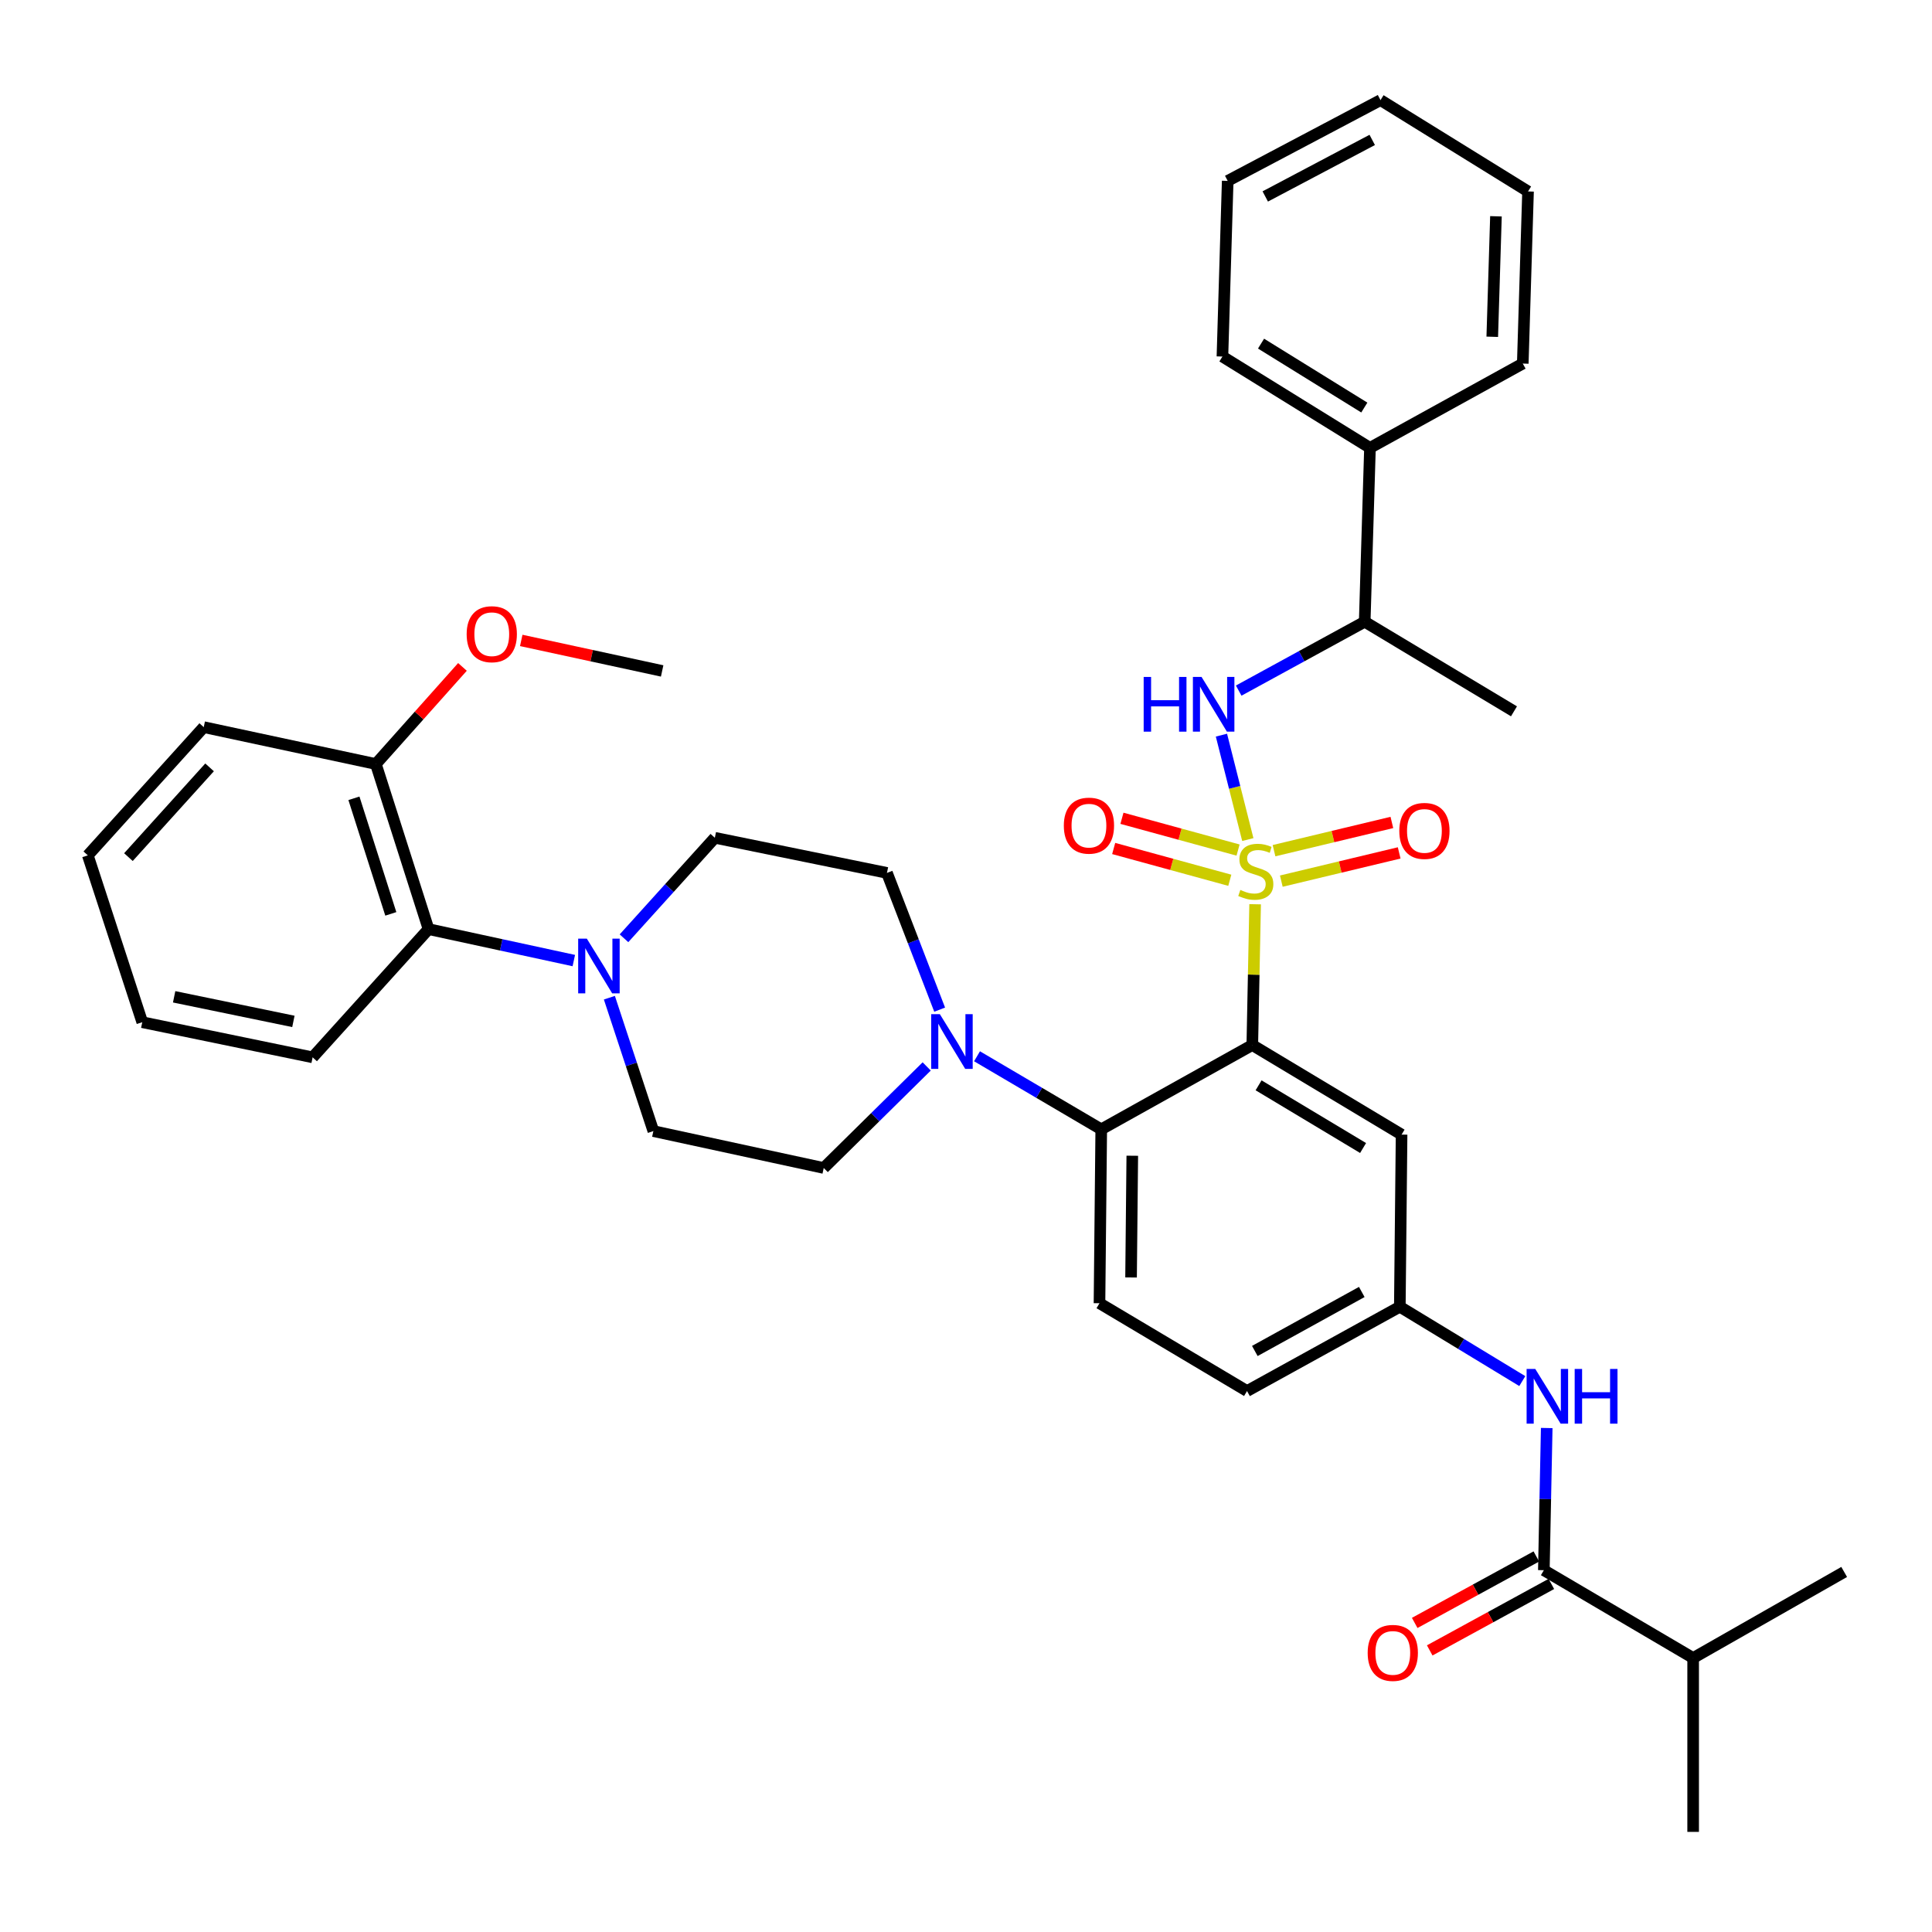 <?xml version='1.0' encoding='iso-8859-1'?>
<svg version='1.1' baseProfile='full'
              xmlns='http://www.w3.org/2000/svg'
                      xmlns:rdkit='http://www.rdkit.org/xml'
                      xmlns:xlink='http://www.w3.org/1999/xlink'
                  xml:space='preserve'
width='1000px' height='1000px' viewBox='0 0 1000 1000'>
<!-- END OF HEADER -->
<rect style='opacity:1.0;fill:#FFFFFF;stroke:none' width='1000' height='1000' x='0' y='0'> </rect>
<path class='bond-0' d='M 876.369,858.182 L 876.369,948.18' style='fill:none;fill-rule:evenodd;stroke:#000000;stroke-width:6px;stroke-linecap:butt;stroke-linejoin:miter;stroke-opacity:1' />
<path class='bond-1' d='M 876.369,858.182 L 954.545,813.642' style='fill:none;fill-rule:evenodd;stroke:#000000;stroke-width:6px;stroke-linecap:butt;stroke-linejoin:miter;stroke-opacity:1' />
<path class='bond-2' d='M 876.369,858.182 L 799.093,812.733' style='fill:none;fill-rule:evenodd;stroke:#000000;stroke-width:6px;stroke-linecap:butt;stroke-linejoin:miter;stroke-opacity:1' />
<path class='bond-3' d='M 787.938,714.851 L 756.241,695.609' style='fill:none;fill-rule:evenodd;stroke:#0000FF;stroke-width:6px;stroke-linecap:butt;stroke-linejoin:miter;stroke-opacity:1' />
<path class='bond-3' d='M 756.241,695.609 L 724.545,676.368' style='fill:none;fill-rule:evenodd;stroke:#000000;stroke-width:6px;stroke-linecap:butt;stroke-linejoin:miter;stroke-opacity:1' />
<path class='bond-4' d='M 800.58,739.137 L 799.836,775.935' style='fill:none;fill-rule:evenodd;stroke:#0000FF;stroke-width:6px;stroke-linecap:butt;stroke-linejoin:miter;stroke-opacity:1' />
<path class='bond-4' d='M 799.836,775.935 L 799.093,812.733' style='fill:none;fill-rule:evenodd;stroke:#000000;stroke-width:6px;stroke-linecap:butt;stroke-linejoin:miter;stroke-opacity:1' />
<path class='bond-5' d='M 795.207,805.622 L 763.728,822.823' style='fill:none;fill-rule:evenodd;stroke:#000000;stroke-width:6px;stroke-linecap:butt;stroke-linejoin:miter;stroke-opacity:1' />
<path class='bond-5' d='M 763.728,822.823 L 732.249,840.023' style='fill:none;fill-rule:evenodd;stroke:#FF0000;stroke-width:6px;stroke-linecap:butt;stroke-linejoin:miter;stroke-opacity:1' />
<path class='bond-5' d='M 802.978,819.844 L 771.499,837.044' style='fill:none;fill-rule:evenodd;stroke:#000000;stroke-width:6px;stroke-linecap:butt;stroke-linejoin:miter;stroke-opacity:1' />
<path class='bond-5' d='M 771.499,837.044 L 740.02,854.245' style='fill:none;fill-rule:evenodd;stroke:#FF0000;stroke-width:6px;stroke-linecap:butt;stroke-linejoin:miter;stroke-opacity:1' />
<path class='bond-6' d='M 645.459,719.998 L 724.545,676.368' style='fill:none;fill-rule:evenodd;stroke:#000000;stroke-width:6px;stroke-linecap:butt;stroke-linejoin:miter;stroke-opacity:1' />
<path class='bond-6' d='M 649.493,699.263 L 704.853,668.722' style='fill:none;fill-rule:evenodd;stroke:#000000;stroke-width:6px;stroke-linecap:butt;stroke-linejoin:miter;stroke-opacity:1' />
<path class='bond-7' d='M 645.459,719.998 L 569.092,674.549' style='fill:none;fill-rule:evenodd;stroke:#000000;stroke-width:6px;stroke-linecap:butt;stroke-linejoin:miter;stroke-opacity:1' />
<path class='bond-8' d='M 724.545,676.368 L 725.454,587.27' style='fill:none;fill-rule:evenodd;stroke:#000000;stroke-width:6px;stroke-linecap:butt;stroke-linejoin:miter;stroke-opacity:1' />
<path class='bond-9' d='M 725.454,587.27 L 648.187,540.911' style='fill:none;fill-rule:evenodd;stroke:#000000;stroke-width:6px;stroke-linecap:butt;stroke-linejoin:miter;stroke-opacity:1' />
<path class='bond-9' d='M 705.526,594.213 L 651.439,561.762' style='fill:none;fill-rule:evenodd;stroke:#000000;stroke-width:6px;stroke-linecap:butt;stroke-linejoin:miter;stroke-opacity:1' />
<path class='bond-10' d='M 648.187,540.911 L 570.001,584.542' style='fill:none;fill-rule:evenodd;stroke:#000000;stroke-width:6px;stroke-linecap:butt;stroke-linejoin:miter;stroke-opacity:1' />
<path class='bond-11' d='M 648.187,540.911 L 648.92,504.473' style='fill:none;fill-rule:evenodd;stroke:#000000;stroke-width:6px;stroke-linecap:butt;stroke-linejoin:miter;stroke-opacity:1' />
<path class='bond-11' d='M 648.92,504.473 L 649.652,468.035' style='fill:none;fill-rule:evenodd;stroke:#CCCC00;stroke-width:6px;stroke-linecap:butt;stroke-linejoin:miter;stroke-opacity:1' />
<path class='bond-12' d='M 570.001,584.542 L 569.092,674.549' style='fill:none;fill-rule:evenodd;stroke:#000000;stroke-width:6px;stroke-linecap:butt;stroke-linejoin:miter;stroke-opacity:1' />
<path class='bond-12' d='M 586.07,598.207 L 585.434,661.212' style='fill:none;fill-rule:evenodd;stroke:#000000;stroke-width:6px;stroke-linecap:butt;stroke-linejoin:miter;stroke-opacity:1' />
<path class='bond-13' d='M 570.001,584.542 L 537.854,565.635' style='fill:none;fill-rule:evenodd;stroke:#000000;stroke-width:6px;stroke-linecap:butt;stroke-linejoin:miter;stroke-opacity:1' />
<path class='bond-13' d='M 537.854,565.635 L 505.707,546.728' style='fill:none;fill-rule:evenodd;stroke:#0000FF;stroke-width:6px;stroke-linecap:butt;stroke-linejoin:miter;stroke-opacity:1' />
<path class='bond-14' d='M 486.367,522.594 L 472.728,487.204' style='fill:none;fill-rule:evenodd;stroke:#0000FF;stroke-width:6px;stroke-linecap:butt;stroke-linejoin:miter;stroke-opacity:1' />
<path class='bond-14' d='M 472.728,487.204 L 459.089,451.814' style='fill:none;fill-rule:evenodd;stroke:#000000;stroke-width:6px;stroke-linecap:butt;stroke-linejoin:miter;stroke-opacity:1' />
<path class='bond-15' d='M 479.655,551.984 L 453.008,578.266' style='fill:none;fill-rule:evenodd;stroke:#0000FF;stroke-width:6px;stroke-linecap:butt;stroke-linejoin:miter;stroke-opacity:1' />
<path class='bond-15' d='M 453.008,578.266 L 426.361,604.547' style='fill:none;fill-rule:evenodd;stroke:#000000;stroke-width:6px;stroke-linecap:butt;stroke-linejoin:miter;stroke-opacity:1' />
<path class='bond-16' d='M 640.817,439.991 L 610.768,431.768' style='fill:none;fill-rule:evenodd;stroke:#CCCC00;stroke-width:6px;stroke-linecap:butt;stroke-linejoin:miter;stroke-opacity:1' />
<path class='bond-16' d='M 610.768,431.768 L 580.72,423.545' style='fill:none;fill-rule:evenodd;stroke:#FF0000;stroke-width:6px;stroke-linecap:butt;stroke-linejoin:miter;stroke-opacity:1' />
<path class='bond-16' d='M 636.539,455.623 L 606.491,447.399' style='fill:none;fill-rule:evenodd;stroke:#CCCC00;stroke-width:6px;stroke-linecap:butt;stroke-linejoin:miter;stroke-opacity:1' />
<path class='bond-16' d='M 606.491,447.399 L 576.442,439.176' style='fill:none;fill-rule:evenodd;stroke:#FF0000;stroke-width:6px;stroke-linecap:butt;stroke-linejoin:miter;stroke-opacity:1' />
<path class='bond-17' d='M 663.208,456.072 L 693.709,448.766' style='fill:none;fill-rule:evenodd;stroke:#CCCC00;stroke-width:6px;stroke-linecap:butt;stroke-linejoin:miter;stroke-opacity:1' />
<path class='bond-17' d='M 693.709,448.766 L 724.21,441.46' style='fill:none;fill-rule:evenodd;stroke:#FF0000;stroke-width:6px;stroke-linecap:butt;stroke-linejoin:miter;stroke-opacity:1' />
<path class='bond-17' d='M 659.433,440.312 L 689.934,433.006' style='fill:none;fill-rule:evenodd;stroke:#CCCC00;stroke-width:6px;stroke-linecap:butt;stroke-linejoin:miter;stroke-opacity:1' />
<path class='bond-17' d='M 689.934,433.006 L 720.435,425.7' style='fill:none;fill-rule:evenodd;stroke:#FF0000;stroke-width:6px;stroke-linecap:butt;stroke-linejoin:miter;stroke-opacity:1' />
<path class='bond-18' d='M 645.867,434.558 L 639.041,407.533' style='fill:none;fill-rule:evenodd;stroke:#CCCC00;stroke-width:6px;stroke-linecap:butt;stroke-linejoin:miter;stroke-opacity:1' />
<path class='bond-18' d='M 639.041,407.533 L 632.214,380.509' style='fill:none;fill-rule:evenodd;stroke:#0000FF;stroke-width:6px;stroke-linecap:butt;stroke-linejoin:miter;stroke-opacity:1' />
<path class='bond-19' d='M 297.006,497.187 L 259.409,489.05' style='fill:none;fill-rule:evenodd;stroke:#0000FF;stroke-width:6px;stroke-linecap:butt;stroke-linejoin:miter;stroke-opacity:1' />
<path class='bond-19' d='M 259.409,489.05 L 221.813,480.913' style='fill:none;fill-rule:evenodd;stroke:#000000;stroke-width:6px;stroke-linecap:butt;stroke-linejoin:miter;stroke-opacity:1' />
<path class='bond-20' d='M 315.413,516.409 L 326.797,550.93' style='fill:none;fill-rule:evenodd;stroke:#0000FF;stroke-width:6px;stroke-linecap:butt;stroke-linejoin:miter;stroke-opacity:1' />
<path class='bond-20' d='M 326.797,550.93 L 338.182,585.451' style='fill:none;fill-rule:evenodd;stroke:#000000;stroke-width:6px;stroke-linecap:butt;stroke-linejoin:miter;stroke-opacity:1' />
<path class='bond-21' d='M 322.978,485.647 L 346.489,459.641' style='fill:none;fill-rule:evenodd;stroke:#0000FF;stroke-width:6px;stroke-linecap:butt;stroke-linejoin:miter;stroke-opacity:1' />
<path class='bond-21' d='M 346.489,459.641 L 370,433.636' style='fill:none;fill-rule:evenodd;stroke:#000000;stroke-width:6px;stroke-linecap:butt;stroke-linejoin:miter;stroke-opacity:1' />
<path class='bond-22' d='M 221.813,480.913 L 194.542,395.453' style='fill:none;fill-rule:evenodd;stroke:#000000;stroke-width:6px;stroke-linecap:butt;stroke-linejoin:miter;stroke-opacity:1' />
<path class='bond-22' d='M 202.283,473.021 L 183.193,413.198' style='fill:none;fill-rule:evenodd;stroke:#000000;stroke-width:6px;stroke-linecap:butt;stroke-linejoin:miter;stroke-opacity:1' />
<path class='bond-23' d='M 221.813,480.913 L 161.814,547.277' style='fill:none;fill-rule:evenodd;stroke:#000000;stroke-width:6px;stroke-linecap:butt;stroke-linejoin:miter;stroke-opacity:1' />
<path class='bond-24' d='M 641.149,357.457 L 673.758,339.635' style='fill:none;fill-rule:evenodd;stroke:#0000FF;stroke-width:6px;stroke-linecap:butt;stroke-linejoin:miter;stroke-opacity:1' />
<path class='bond-24' d='M 673.758,339.635 L 706.367,321.814' style='fill:none;fill-rule:evenodd;stroke:#000000;stroke-width:6px;stroke-linecap:butt;stroke-linejoin:miter;stroke-opacity:1' />
<path class='bond-25' d='M 709.095,231.816 L 706.367,321.814' style='fill:none;fill-rule:evenodd;stroke:#000000;stroke-width:6px;stroke-linecap:butt;stroke-linejoin:miter;stroke-opacity:1' />
<path class='bond-26' d='M 709.095,231.816 L 632.728,184.548' style='fill:none;fill-rule:evenodd;stroke:#000000;stroke-width:6px;stroke-linecap:butt;stroke-linejoin:miter;stroke-opacity:1' />
<path class='bond-26' d='M 706.169,210.946 L 652.712,177.858' style='fill:none;fill-rule:evenodd;stroke:#000000;stroke-width:6px;stroke-linecap:butt;stroke-linejoin:miter;stroke-opacity:1' />
<path class='bond-27' d='M 709.095,231.816 L 788.181,188.176' style='fill:none;fill-rule:evenodd;stroke:#000000;stroke-width:6px;stroke-linecap:butt;stroke-linejoin:miter;stroke-opacity:1' />
<path class='bond-28' d='M 706.367,321.814 L 783.634,368.181' style='fill:none;fill-rule:evenodd;stroke:#000000;stroke-width:6px;stroke-linecap:butt;stroke-linejoin:miter;stroke-opacity:1' />
<path class='bond-29' d='M 632.728,184.548 L 635.456,93.632' style='fill:none;fill-rule:evenodd;stroke:#000000;stroke-width:6px;stroke-linecap:butt;stroke-linejoin:miter;stroke-opacity:1' />
<path class='bond-30' d='M 788.181,188.176 L 790.909,99.088' style='fill:none;fill-rule:evenodd;stroke:#000000;stroke-width:6px;stroke-linecap:butt;stroke-linejoin:miter;stroke-opacity:1' />
<path class='bond-30' d='M 772.391,174.317 L 774.301,111.955' style='fill:none;fill-rule:evenodd;stroke:#000000;stroke-width:6px;stroke-linecap:butt;stroke-linejoin:miter;stroke-opacity:1' />
<path class='bond-31' d='M 790.909,99.088 L 714.551,51.82' style='fill:none;fill-rule:evenodd;stroke:#000000;stroke-width:6px;stroke-linecap:butt;stroke-linejoin:miter;stroke-opacity:1' />
<path class='bond-32' d='M 635.456,93.632 L 714.551,51.82' style='fill:none;fill-rule:evenodd;stroke:#000000;stroke-width:6px;stroke-linecap:butt;stroke-linejoin:miter;stroke-opacity:1' />
<path class='bond-32' d='M 654.894,101.687 L 710.261,72.419' style='fill:none;fill-rule:evenodd;stroke:#000000;stroke-width:6px;stroke-linecap:butt;stroke-linejoin:miter;stroke-opacity:1' />
<path class='bond-33' d='M 194.542,395.453 L 216.954,370.323' style='fill:none;fill-rule:evenodd;stroke:#000000;stroke-width:6px;stroke-linecap:butt;stroke-linejoin:miter;stroke-opacity:1' />
<path class='bond-33' d='M 216.954,370.323 L 239.367,345.193' style='fill:none;fill-rule:evenodd;stroke:#FF0000;stroke-width:6px;stroke-linecap:butt;stroke-linejoin:miter;stroke-opacity:1' />
<path class='bond-34' d='M 194.542,395.453 L 105.453,376.365' style='fill:none;fill-rule:evenodd;stroke:#000000;stroke-width:6px;stroke-linecap:butt;stroke-linejoin:miter;stroke-opacity:1' />
<path class='bond-35' d='M 269.796,331.483 L 306.262,339.379' style='fill:none;fill-rule:evenodd;stroke:#FF0000;stroke-width:6px;stroke-linecap:butt;stroke-linejoin:miter;stroke-opacity:1' />
<path class='bond-35' d='M 306.262,339.379 L 342.729,347.275' style='fill:none;fill-rule:evenodd;stroke:#000000;stroke-width:6px;stroke-linecap:butt;stroke-linejoin:miter;stroke-opacity:1' />
<path class='bond-36' d='M 338.182,585.451 L 426.361,604.547' style='fill:none;fill-rule:evenodd;stroke:#000000;stroke-width:6px;stroke-linecap:butt;stroke-linejoin:miter;stroke-opacity:1' />
<path class='bond-37' d='M 370,433.636 L 459.089,451.814' style='fill:none;fill-rule:evenodd;stroke:#000000;stroke-width:6px;stroke-linecap:butt;stroke-linejoin:miter;stroke-opacity:1' />
<path class='bond-38' d='M 161.814,547.277 L 73.635,529.09' style='fill:none;fill-rule:evenodd;stroke:#000000;stroke-width:6px;stroke-linecap:butt;stroke-linejoin:miter;stroke-opacity:1' />
<path class='bond-38' d='M 151.861,528.677 L 90.136,515.946' style='fill:none;fill-rule:evenodd;stroke:#000000;stroke-width:6px;stroke-linecap:butt;stroke-linejoin:miter;stroke-opacity:1' />
<path class='bond-39' d='M 105.453,376.365 L 45.455,442.729' style='fill:none;fill-rule:evenodd;stroke:#000000;stroke-width:6px;stroke-linecap:butt;stroke-linejoin:miter;stroke-opacity:1' />
<path class='bond-39' d='M 108.475,397.188 L 66.476,443.643' style='fill:none;fill-rule:evenodd;stroke:#000000;stroke-width:6px;stroke-linecap:butt;stroke-linejoin:miter;stroke-opacity:1' />
<path class='bond-40' d='M 73.635,529.09 L 45.455,442.729' style='fill:none;fill-rule:evenodd;stroke:#000000;stroke-width:6px;stroke-linecap:butt;stroke-linejoin:miter;stroke-opacity:1' />
<path  class='atom-1' d='M 794.652 708.566
L 803.932 723.566
Q 804.852 725.046, 806.332 727.726
Q 807.812 730.406, 807.892 730.566
L 807.892 708.566
L 811.652 708.566
L 811.652 736.886
L 807.772 736.886
L 797.812 720.486
Q 796.652 718.566, 795.412 716.366
Q 794.212 714.166, 793.852 713.486
L 793.852 736.886
L 790.172 736.886
L 790.172 708.566
L 794.652 708.566
' fill='#0000FF'/>
<path  class='atom-1' d='M 815.052 708.566
L 818.892 708.566
L 818.892 720.606
L 833.372 720.606
L 833.372 708.566
L 837.212 708.566
L 837.212 736.886
L 833.372 736.886
L 833.372 723.806
L 818.892 723.806
L 818.892 736.886
L 815.052 736.886
L 815.052 708.566
' fill='#0000FF'/>
<path  class='atom-3' d='M 707.907 855.534
Q 707.907 848.734, 711.267 844.934
Q 714.627 841.134, 720.907 841.134
Q 727.187 841.134, 730.547 844.934
Q 733.907 848.734, 733.907 855.534
Q 733.907 862.414, 730.507 866.334
Q 727.107 870.214, 720.907 870.214
Q 714.667 870.214, 711.267 866.334
Q 707.907 862.454, 707.907 855.534
M 720.907 867.014
Q 725.227 867.014, 727.547 864.134
Q 729.907 861.214, 729.907 855.534
Q 729.907 849.974, 727.547 847.174
Q 725.227 844.334, 720.907 844.334
Q 716.587 844.334, 714.227 847.134
Q 711.907 849.934, 711.907 855.534
Q 711.907 861.254, 714.227 864.134
Q 716.587 867.014, 720.907 867.014
' fill='#FF0000'/>
<path  class='atom-12' d='M 486.465 524.933
L 495.745 539.933
Q 496.665 541.413, 498.145 544.093
Q 499.625 546.773, 499.705 546.933
L 499.705 524.933
L 503.465 524.933
L 503.465 553.253
L 499.585 553.253
L 489.625 536.853
Q 488.465 534.933, 487.225 532.733
Q 486.025 530.533, 485.665 529.853
L 485.665 553.253
L 481.985 553.253
L 481.985 524.933
L 486.465 524.933
' fill='#0000FF'/>
<path  class='atom-13' d='M 641.997 460.624
Q 642.317 460.744, 643.637 461.304
Q 644.957 461.864, 646.397 462.224
Q 647.877 462.544, 649.317 462.544
Q 651.997 462.544, 653.557 461.264
Q 655.117 459.944, 655.117 457.664
Q 655.117 456.104, 654.317 455.144
Q 653.557 454.184, 652.357 453.664
Q 651.157 453.144, 649.157 452.544
Q 646.637 451.784, 645.117 451.064
Q 643.637 450.344, 642.557 448.824
Q 641.517 447.304, 641.517 444.744
Q 641.517 441.184, 643.917 438.984
Q 646.357 436.784, 651.157 436.784
Q 654.437 436.784, 658.157 438.344
L 657.237 441.424
Q 653.837 440.024, 651.277 440.024
Q 648.517 440.024, 646.997 441.184
Q 645.477 442.304, 645.517 444.264
Q 645.517 445.784, 646.277 446.704
Q 647.077 447.624, 648.197 448.144
Q 649.357 448.664, 651.277 449.264
Q 653.837 450.064, 655.357 450.864
Q 656.877 451.664, 657.957 453.304
Q 659.077 454.904, 659.077 457.664
Q 659.077 461.584, 656.437 463.704
Q 653.837 465.784, 649.477 465.784
Q 646.957 465.784, 645.037 465.224
Q 643.157 464.704, 640.917 463.784
L 641.997 460.624
' fill='#CCCC00'/>
<path  class='atom-14' d='M 550.636 427.351
Q 550.636 420.551, 553.996 416.751
Q 557.356 412.951, 563.636 412.951
Q 569.916 412.951, 573.276 416.751
Q 576.636 420.551, 576.636 427.351
Q 576.636 434.231, 573.236 438.151
Q 569.836 442.031, 563.636 442.031
Q 557.396 442.031, 553.996 438.151
Q 550.636 434.271, 550.636 427.351
M 563.636 438.831
Q 567.956 438.831, 570.276 435.951
Q 572.636 433.031, 572.636 427.351
Q 572.636 421.791, 570.276 418.991
Q 567.956 416.151, 563.636 416.151
Q 559.316 416.151, 556.956 418.951
Q 554.636 421.751, 554.636 427.351
Q 554.636 433.071, 556.956 435.951
Q 559.316 438.831, 563.636 438.831
' fill='#FF0000'/>
<path  class='atom-15' d='M 724.276 430.079
Q 724.276 423.279, 727.636 419.479
Q 730.996 415.679, 737.276 415.679
Q 743.556 415.679, 746.916 419.479
Q 750.276 423.279, 750.276 430.079
Q 750.276 436.959, 746.876 440.879
Q 743.476 444.759, 737.276 444.759
Q 731.036 444.759, 727.636 440.879
Q 724.276 436.999, 724.276 430.079
M 737.276 441.559
Q 741.596 441.559, 743.916 438.679
Q 746.276 435.759, 746.276 430.079
Q 746.276 424.519, 743.916 421.719
Q 741.596 418.879, 737.276 418.879
Q 732.956 418.879, 730.596 421.679
Q 728.276 424.479, 728.276 430.079
Q 728.276 435.799, 730.596 438.679
Q 732.956 441.559, 737.276 441.559
' fill='#FF0000'/>
<path  class='atom-16' d='M 303.741 485.84
L 313.021 500.84
Q 313.941 502.32, 315.421 505
Q 316.901 507.68, 316.981 507.84
L 316.981 485.84
L 320.741 485.84
L 320.741 514.16
L 316.861 514.16
L 306.901 497.76
Q 305.741 495.84, 304.501 493.64
Q 303.301 491.44, 302.941 490.76
L 302.941 514.16
L 299.261 514.16
L 299.261 485.84
L 303.741 485.84
' fill='#0000FF'/>
<path  class='atom-18' d='M 591.961 350.384
L 595.801 350.384
L 595.801 362.424
L 610.281 362.424
L 610.281 350.384
L 614.121 350.384
L 614.121 378.704
L 610.281 378.704
L 610.281 365.624
L 595.801 365.624
L 595.801 378.704
L 591.961 378.704
L 591.961 350.384
' fill='#0000FF'/>
<path  class='atom-18' d='M 621.921 350.384
L 631.201 365.384
Q 632.121 366.864, 633.601 369.544
Q 635.081 372.224, 635.161 372.384
L 635.161 350.384
L 638.921 350.384
L 638.921 378.704
L 635.041 378.704
L 625.081 362.304
Q 623.921 360.384, 622.681 358.184
Q 621.481 355.984, 621.121 355.304
L 621.121 378.704
L 617.441 378.704
L 617.441 350.384
L 621.921 350.384
' fill='#0000FF'/>
<path  class='atom-28' d='M 241.54 328.259
Q 241.54 321.459, 244.9 317.659
Q 248.26 313.859, 254.54 313.859
Q 260.82 313.859, 264.18 317.659
Q 267.54 321.459, 267.54 328.259
Q 267.54 335.139, 264.14 339.059
Q 260.74 342.939, 254.54 342.939
Q 248.3 342.939, 244.9 339.059
Q 241.54 335.179, 241.54 328.259
M 254.54 339.739
Q 258.86 339.739, 261.18 336.859
Q 263.54 333.939, 263.54 328.259
Q 263.54 322.699, 261.18 319.899
Q 258.86 317.059, 254.54 317.059
Q 250.22 317.059, 247.86 319.859
Q 245.54 322.659, 245.54 328.259
Q 245.54 333.979, 247.86 336.859
Q 250.22 339.739, 254.54 339.739
' fill='#FF0000'/>
</svg>
